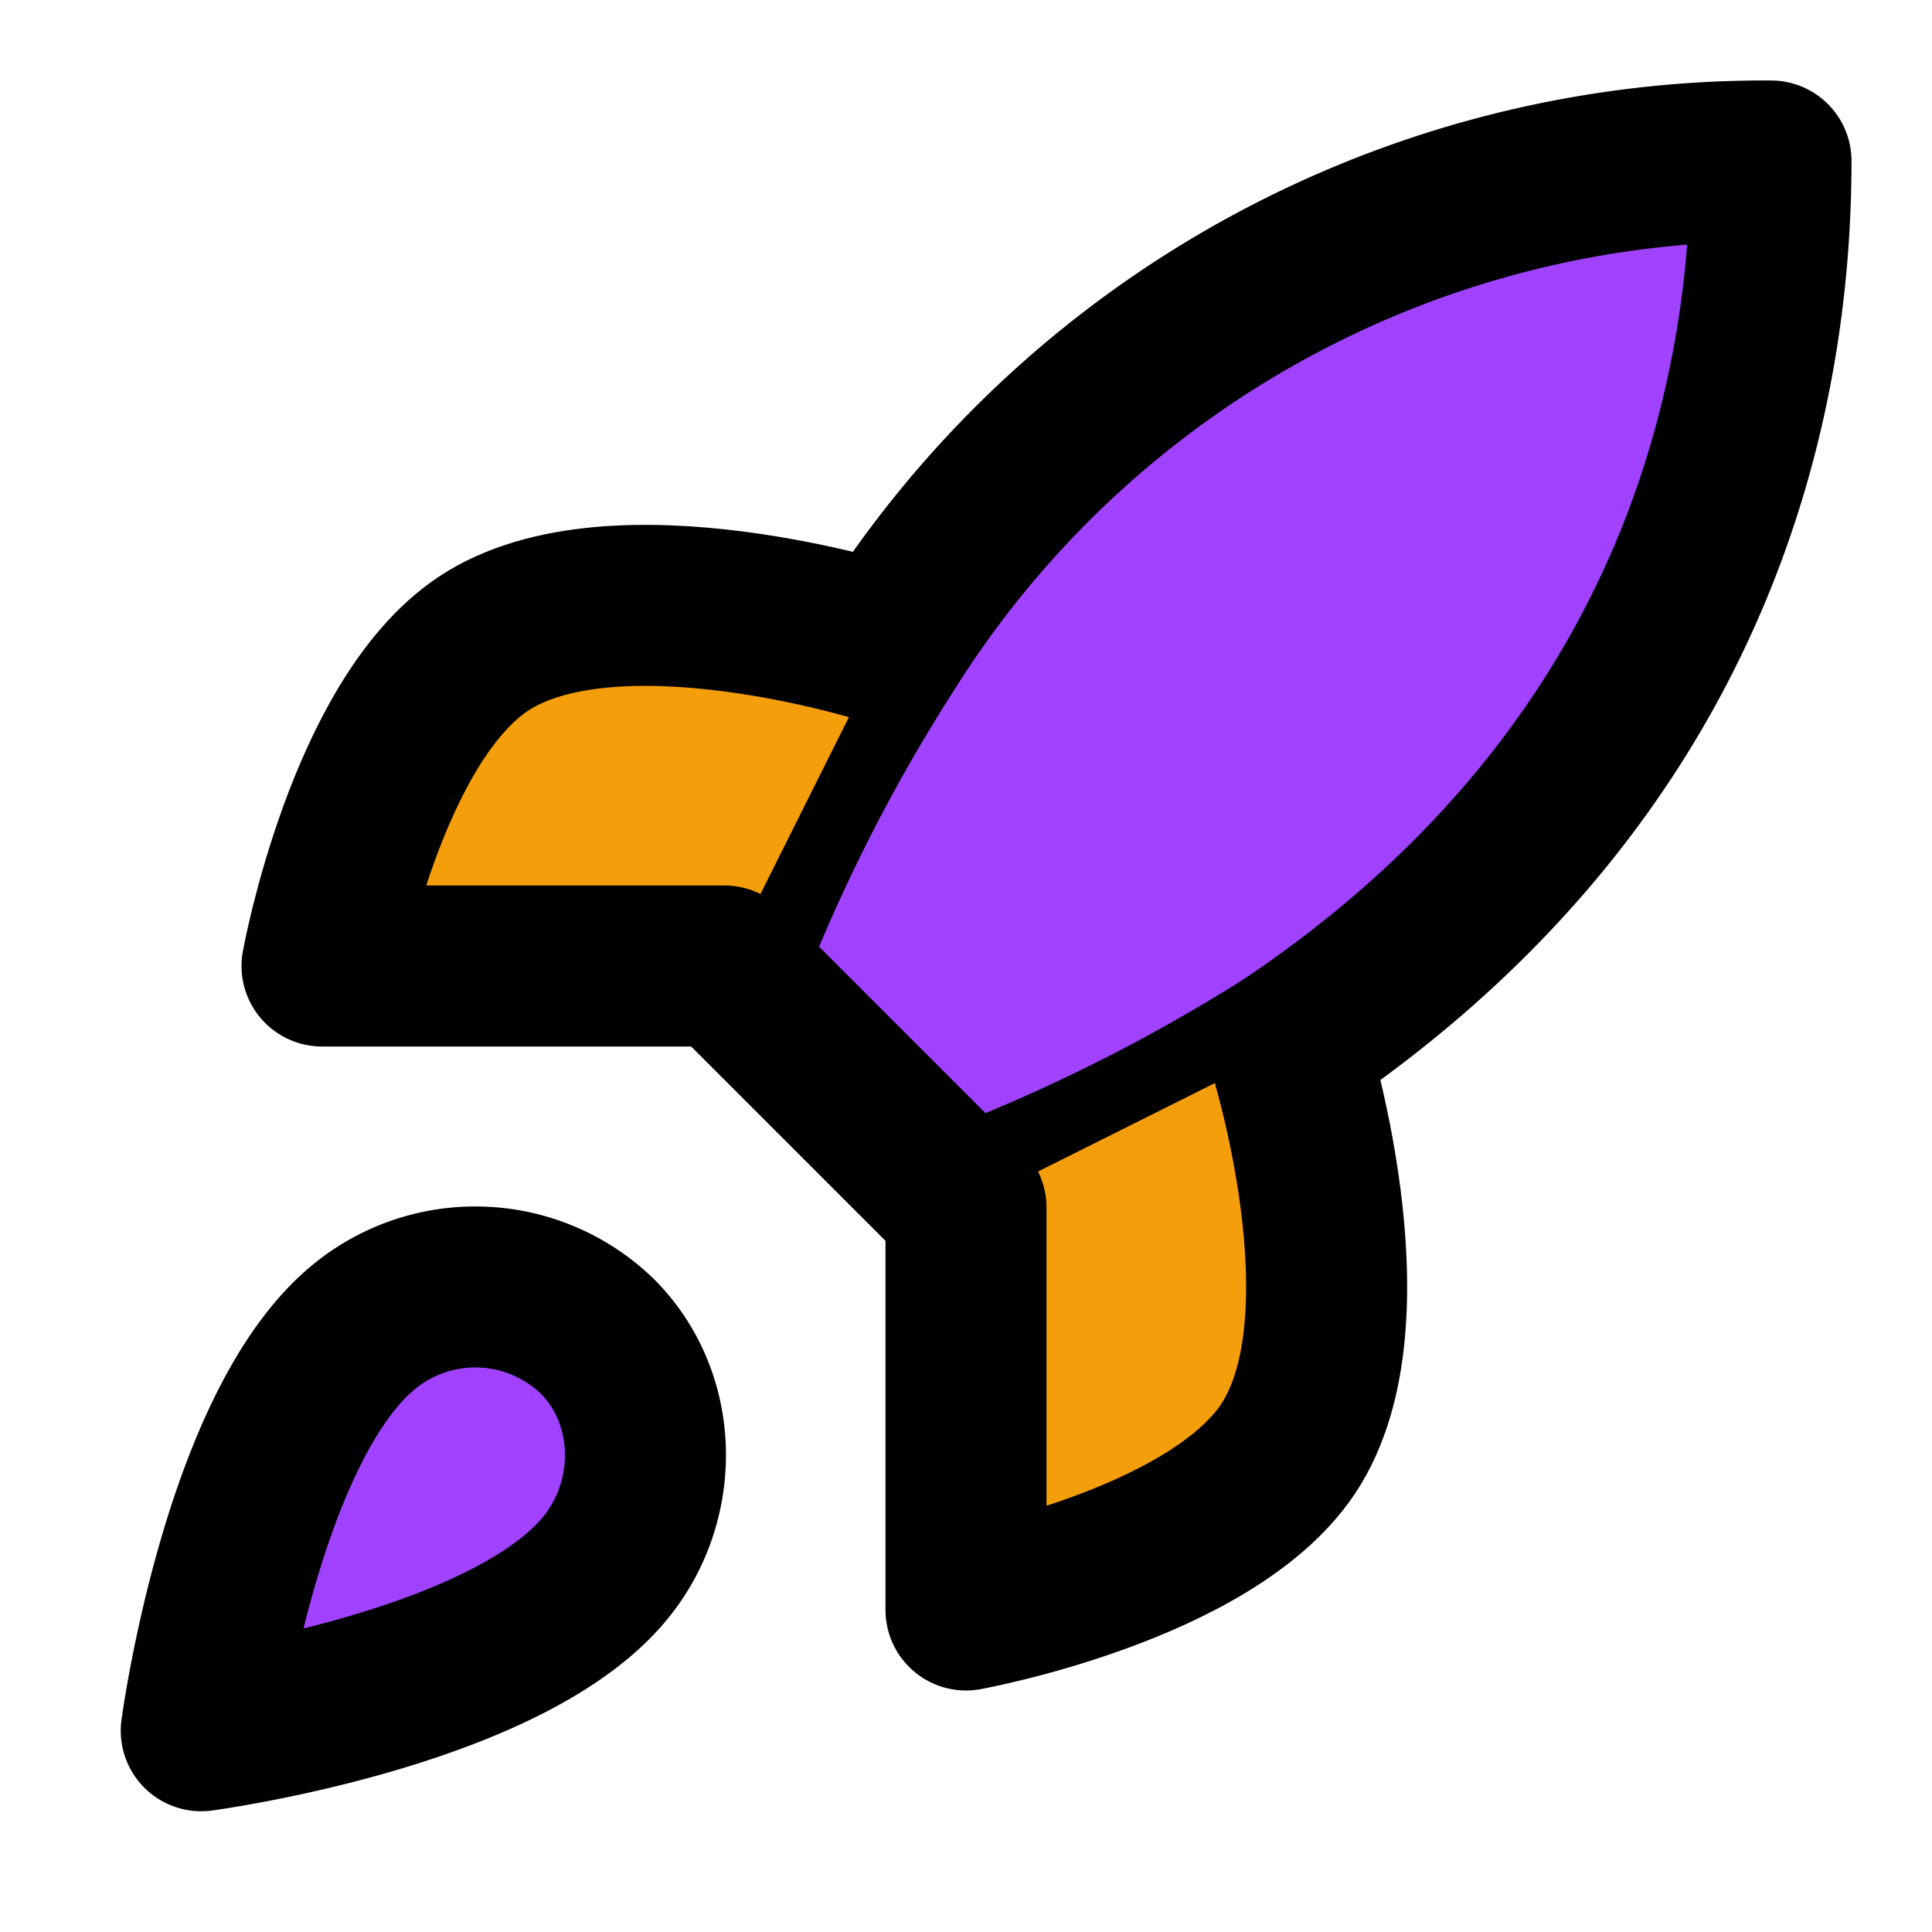 <svg xmlns="http://www.w3.org/2000/svg" width="24" height="24" viewBox="0 0 24 24" fill="none" stroke="currentColor" stroke-width="2" stroke-linecap="round" stroke-linejoin="round" class="lucide lucide-rocket">
  <path fill="#A042FF" d="M4.5 16.5c-1.5 1.26-2 5-2 5s3.74-.5 5-2c.71-.84.7-2.13-.09-2.91a2.18 2.18 0 0 0-2.91-.09z"></path>
  <path fill="#A042FF" d="m12 15-3-3a22 22 0 0 1 2-3.95A12.88 12.88 0 0 1 22 2c0 2.72-.78 7.5-6 11a22.35 22.35 0 0 1-4 2z"></path>
  <path fill="#F59E0B" d="M9 12H4s.55-3.03 2-4c1.62-1.08 5 0 5 0"></path>
  <path fill="#F59E0B" d="M12 15v5s3.03-.55 4-2c1.08-1.62 0-5 0-5"></path>
</svg>